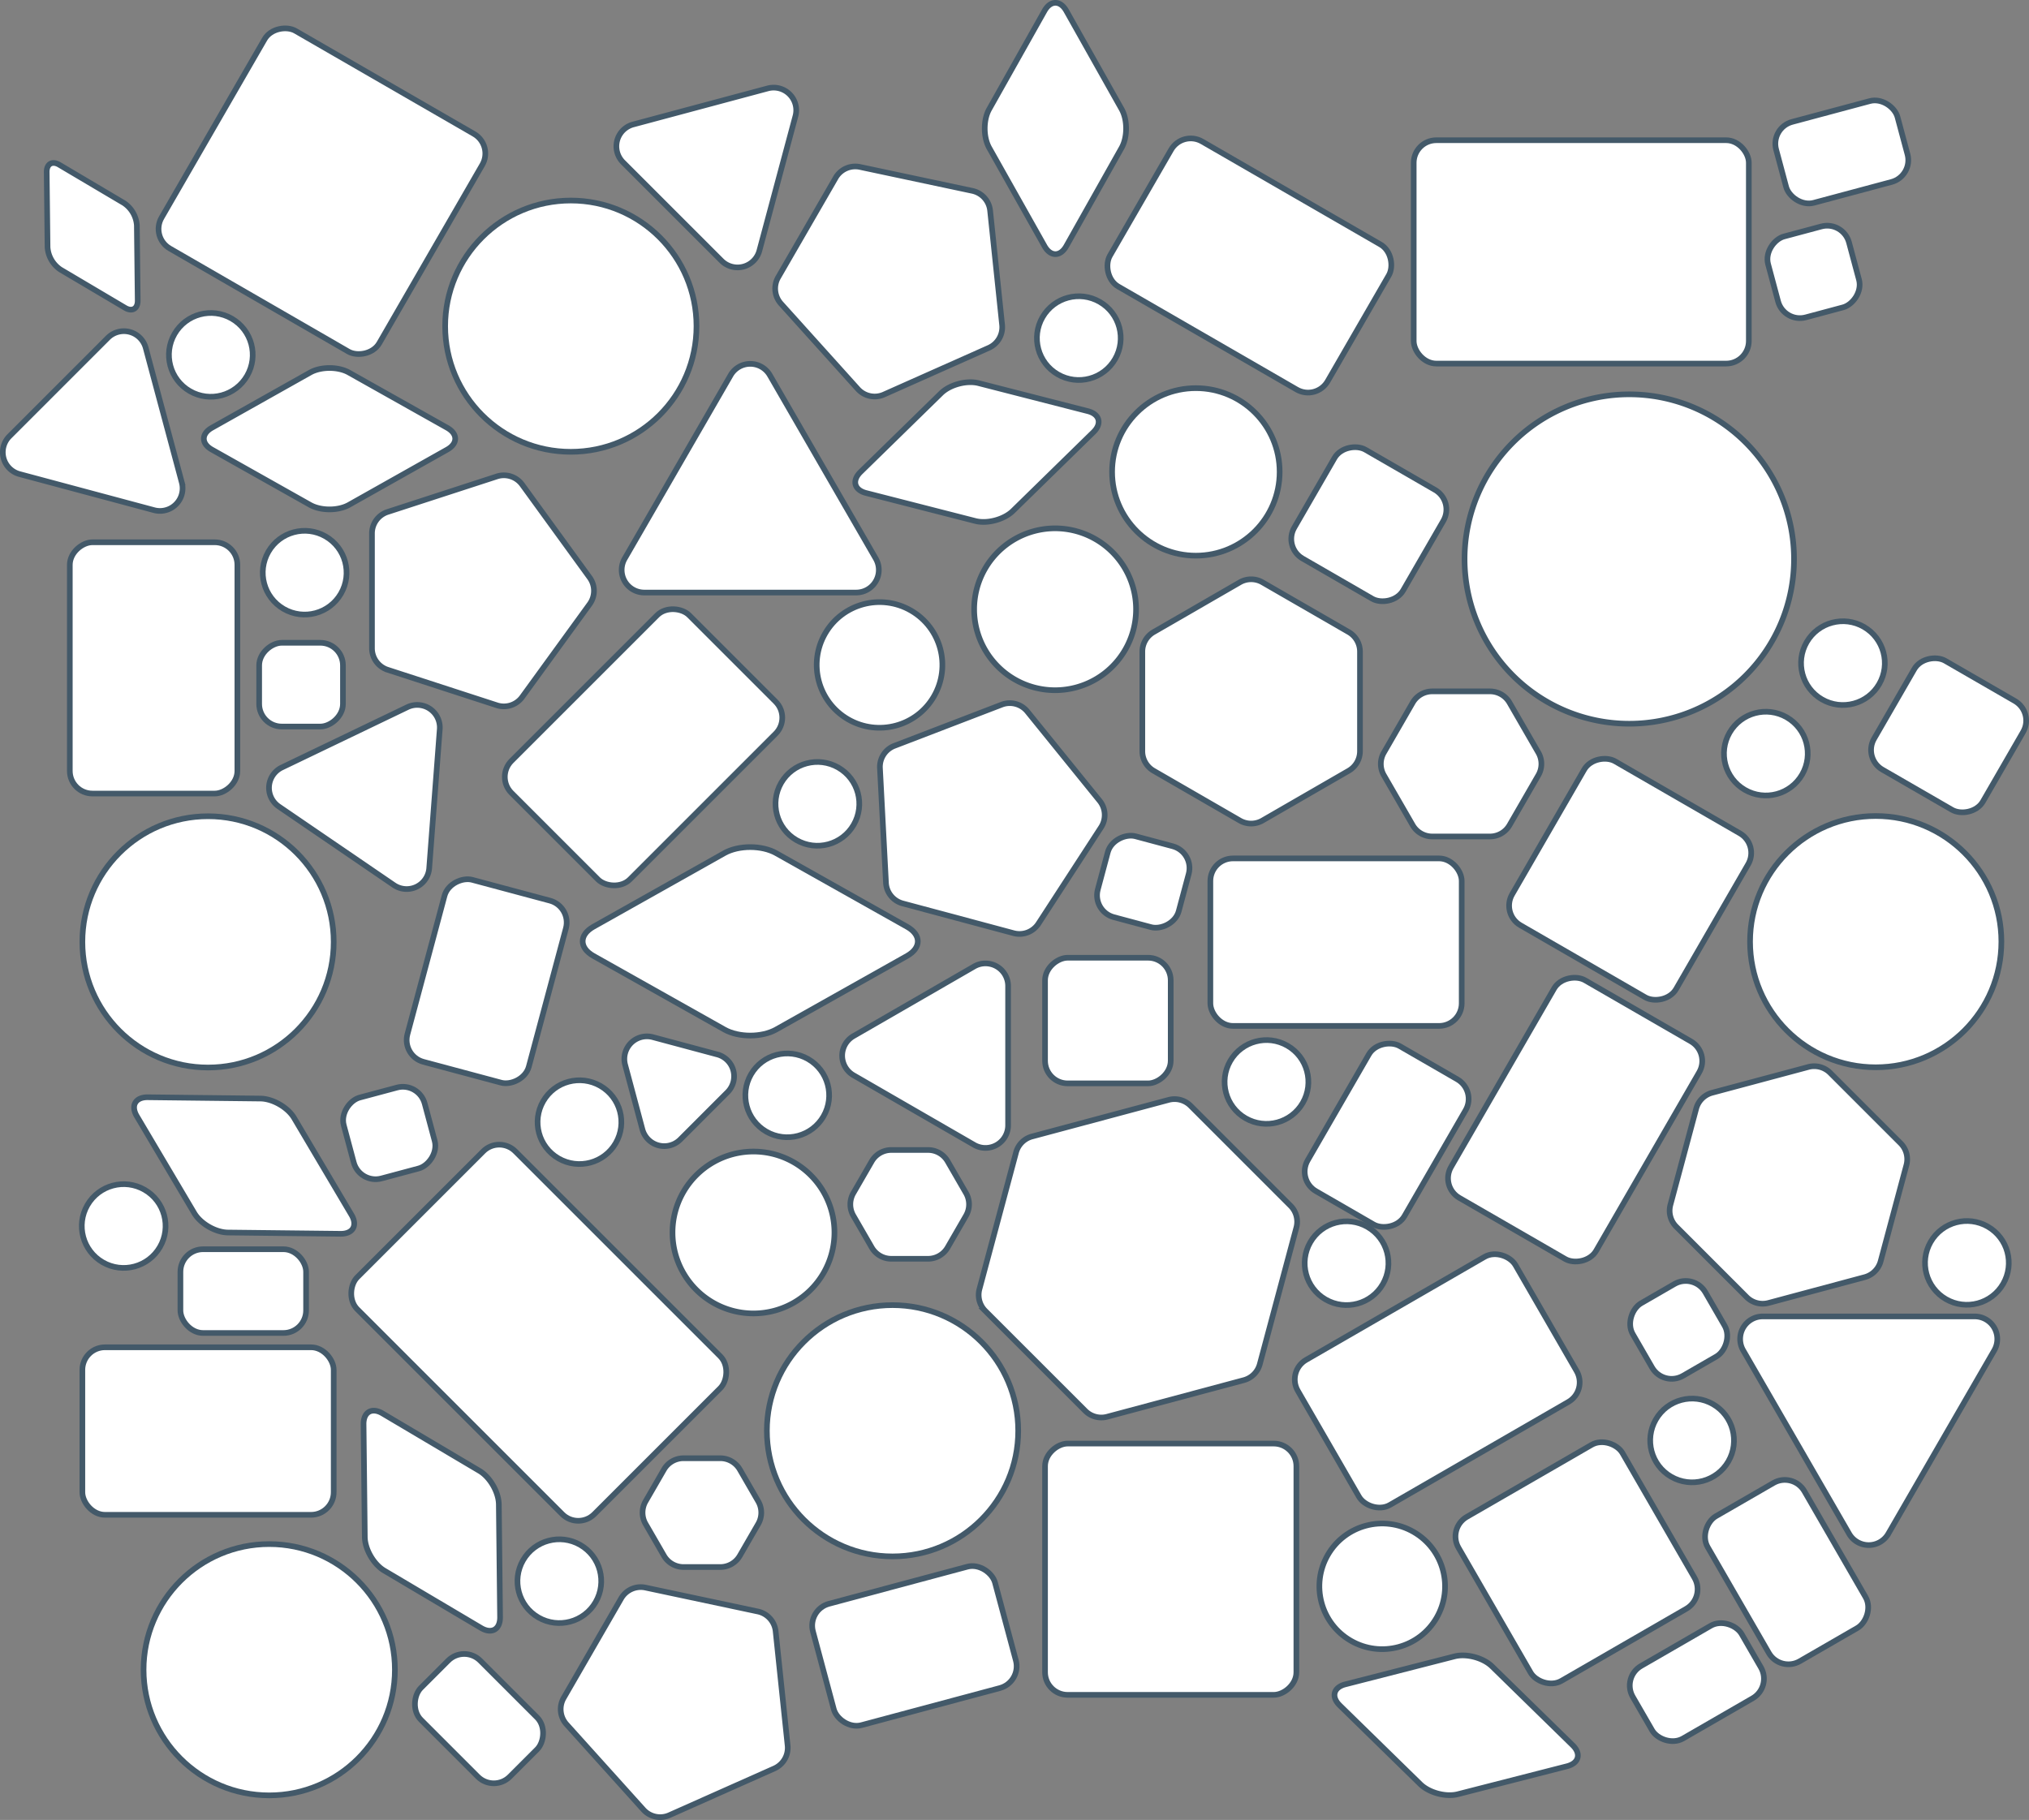 <svg xmlns="http://www.w3.org/2000/svg" width="717.83" height="644.02" fill="none"><rect width="100%" height="100%" fill="#808080" stroke="none"/><circle cx="-590.86" cy="95.25" r="44.46" fill="#fff" stroke="#435969" stroke-width="2" transform="rotate(-90)"/><path fill="#fff" stroke="#435969" stroke-width="2" d="M634.7 197.82a58.28 58.28 0 11-116.56 0 58.28 58.28 0 01116.56 0z"/><circle cx="-423.08" cy="-166.99" r="29.64" fill="#fff" stroke="#435969" stroke-width="2" transform="scale(-1)"/><path fill="#fff" stroke="#435969" stroke-width="2" d="M266.57 464.78a28.64 28.64 0 110-57.29 28.64 28.64 0 010 57.29zM373.28 244.24a28.64 28.64 0 110-57.28 28.64 28.64 0 010 57.28z"/><circle cx="-681.98" cy="122.78" r="14.82" fill="#fff" stroke="#435969" stroke-width="2" transform="rotate(-150)"/><circle cx="-674.37" cy="81.42" r="14.82" fill="#fff" stroke="#435969" stroke-width="2" transform="rotate(-150)"/><circle cx="-704.17" cy="-241.64" r="22.23" fill="#fff" stroke="#435969" stroke-width="2" transform="rotate(-150)"/><circle cx="-387.13" cy="-48.19" r="22.23" fill="#fff" stroke="#435969" stroke-width="2" transform="rotate(-150)"/><circle cx="-579.47" cy="-107.54" r="14.82" fill="#fff" stroke="#435969" stroke-width="2" transform="rotate(-150)"/><circle cx="-376.09" cy="-241.39" r="14.82" fill="#fff" stroke="#435969" stroke-width="2" transform="rotate(-150)"/><circle cx="-254.82" cy="-353.85" r="14.82" fill="#fff" stroke="#435969" stroke-width="2" transform="rotate(-150)"/><circle cx="-435.01" cy="-196.42" r="14.82" fill="#fff" stroke="#435969" stroke-width="2" transform="rotate(-150)"/><circle cx="-392.67" cy="-101.75" r="14.82" fill="#fff" stroke="#435969" stroke-width="2" transform="rotate(-150)"/><circle cx="-127.38" cy="-71.46" r="14.82" fill="#fff" stroke="#435969" stroke-width="2" transform="rotate(-150)"/><circle cx="-390.36" cy="87.21" r="14.82" fill="#fff" stroke="#435969" stroke-width="2" transform="rotate(-150)"/><circle cx="-826.08" cy="-39.09" r="14.82" fill="#fff" stroke="#435969" stroke-width="2" transform="rotate(-150)"/><circle cx="-194.67" cy="-121.61" r="14.82" fill="#fff" stroke="#435969" stroke-width="2" transform="rotate(-150)"/><circle cx="-636.07" cy="-148.92" r="14.82" fill="#fff" stroke="#435969" stroke-width="2" transform="rotate(-150)"/><circle cx="-773.3" cy="-142.12" r="14.82" fill="#fff" stroke="#435969" stroke-width="2" transform="rotate(-150)"/><circle cx="-115.42" cy="201.95" r="44.46" fill="#fff" stroke="#435969" stroke-width="2" transform="rotate(-90)"/><circle cx="-451.14" cy="-385.62" r="14.82" fill="#fff" stroke="#435969" stroke-width="2" transform="rotate(-150)"/><path fill="#fff" stroke="#435969" stroke-width="2" d="M43.85 71.85a10.35 10.35 0 014.57 7.93l.3 26.58c.03 2.9-1.96 4.05-4.46 2.57L21.4 95.4a10.35 10.35 0 01-4.58-7.93l-.3-26.58c-.03-2.9 1.97-4.06 4.46-2.58zM514.6 586.13c4.22-1.08 10.16.51 13.27 3.56l28.5 27.87c3.12 3.04 2.22 6.38-2 7.46l-38.62 9.89c-4.21 1.08-10.15-.51-13.26-3.55l-28.51-27.88c-3.11-3.04-2.22-6.38 2-7.46zM92.14 388.74c4.35.05 9.67 3.12 11.9 6.86l20.31 34.3c2.22 3.75.5 6.74-3.86 6.7l-39.87-.45c-4.35-.05-9.67-3.12-11.89-6.87l-20.32-34.3c-2.22-3.75-.5-6.74 3.86-6.7zM169.61 520.48c3.74 2.21 6.82 7.54 6.87 11.89l.44 39.87c.05 4.35-2.94 6.08-6.69 3.86l-34.3-20.32c-3.74-2.22-6.82-7.54-6.87-11.9l-.44-39.86c-.05-4.35 2.94-6.08 6.68-3.87zM396.8 38.6c2.13 3.79 2.13 9.94 0 13.73l-19.55 34.75c-2.13 3.8-5.59 3.8-7.72 0l-19.55-34.75c-2.13-3.8-2.13-9.94 0-13.73l19.55-34.76c2.13-3.79 5.59-3.79 7.72 0zM123.45 178.66c-3.79 2.13-9.94 2.13-13.73 0L74.97 159.1c-3.8-2.13-3.8-5.6 0-7.73l34.75-19.54c3.8-2.14 9.94-2.14 13.73 0l34.75 19.54c3.8 2.14 3.8 5.6 0 7.73zM332.94 139.14c3.11-3.04 9.05-4.63 13.26-3.56l38.63 9.9c4.22 1.07 5.11 4.41 2 7.45l-28.5 27.88c-3.12 3.04-9.06 4.63-13.27 3.55l-38.63-9.89c-4.21-1.07-5.1-4.41-2-7.45zM144.14 250.24a8 8 0 0111.44 7.82l-3.73 49.15a8 8 0 01-12.49 6l-40.7-27.8a8 8 0 011.04-13.82zM221.16 376.81a8 8 0 019.8-9.8l22.82 6.12a8 8 0 013.59 13.38l-16.7 16.71a8 8 0 01-13.4-3.59zM356.65 398.21a8 8 0 01-12 6.93l-42.7-24.65a8 8 0 010-13.86l42.7-24.64a8 8 0 0112 6.92zM271.62 31.28a8 8 0 019.8 9.8L268.66 88.7a8 8 0 01-13.38 3.59l-34.86-34.86A8 8 0 01224 44.04zM38.18 119.53a8 8 0 0113.38 3.59l12.76 47.61a8 8 0 01-9.8 9.8L6.92 167.77a8 8 0 01-3.59-13.38zM616.71 477.84a8 8 0 016.93-12h74.97a8 8 0 016.93 12l-37.49 64.92a8 8 0 01-13.85 0zM354.38 249.35a8 8 0 019.08 2.43l25.58 31.59a8 8 0 01.49 9.4l-22.14 34.08a8 8 0 01-8.78 3.37l-39.25-10.52a8 8 0 01-5.92-7.31l-2.13-40.59a8 8 0 015.12-7.88zM438.64 206.06a8 8 0 018 0l30.5 17.6a8 8 0 014 6.94v35.22a8 8 0 01-4 6.93l-30.5 17.61a8 8 0 01-8 0l-30.5-17.61a8 8 0 01-4-6.93V230.6a8 8 0 014-6.93zM254.82 516.02a8 8 0 016.93 4l6.5 11.25a8 8 0 010 8l-6.5 11.25a8 8 0 01-6.93 4h-12.99a8 8 0 01-6.93-4l-6.5-11.25a8 8 0 010-8l6.5-11.25a8 8 0 016.93-4zM328.33 406.94a8 8 0 016.93 4l6.5 11.25a8 8 0 010 8l-6.5 11.25a8 8 0 01-6.93 4h-12.99a8 8 0 01-6.93-4l-6.5-11.25a8 8 0 010-8l6.5-11.25a8 8 0 016.93-4zM499.79 248.65a8 8 0 016.93-4h20.4a8 8 0 016.93 4l10.2 17.67a8 8 0 010 8L534.05 292a8 8 0 01-6.93 4h-20.4a8 8 0 01-6.93-4l-10.2-17.67a8 8 0 010-8zM665.35 446.3a8 8 0 01-5.66 5.65l-34.02 9.12a8 8 0 01-7.73-2.07l-24.9-24.91a8 8 0 01-2.08-7.73l9.12-34.02a8 8 0 015.66-5.66l34.02-9.11a8 8 0 017.73 2.07l24.9 24.9a8 8 0 012.08 7.73zM208.61 204.38a8 8 0 010 9.4l-23.88 32.89a8 8 0 01-8.95 2.9l-38.65-12.56a8 8 0 01-5.53-7.6v-40.65a8 8 0 015.53-7.6l38.65-12.57a8 8 0 018.95 2.9zM445.7 482.73a8 8 0 01-5.67 5.66l-48.34 12.95a8 8 0 01-7.72-2.07l-35.39-35.38a8 8 0 01-2.07-7.73l12.95-48.34a8 8 0 015.66-5.66l48.34-12.95a8 8 0 017.73 2.07l35.38 35.39a8 8 0 012.07 7.72zM354.53 114.94a8 8 0 01-4.7 8.15l-37.13 16.53a8 8 0 01-9.2-1.96l-27.2-30.2a8 8 0 01-.98-9.35l20.33-35.2a8 8 0 018.59-3.83l39.75 8.45a8 8 0 016.3 7zM278.65 617.66a8 8 0 01-4.7 8.14l-37.13 16.53a8 8 0 01-9.2-1.95l-27.2-30.2a8 8 0 01-.98-9.36l20.32-35.2a8 8 0 018.6-3.82l39.75 8.45a8 8 0 016.3 6.99z"/><rect width="88.92" height="59.28" x="-280.81" y="24.7" fill="#fff" stroke="#435969" stroke-width="2" rx="8" transform="rotate(-90)"/><rect width="88.92" height="59.28" x="-70.46" y="318.34" fill="#fff" stroke="#435969" stroke-width="2" rx="8" transform="rotate(-45)"/><rect width="66.69" height="44.46" x="-324.18" y="233.95" fill="#fff" stroke="#435969" stroke-width="2" rx="8" transform="rotate(-75)"/><rect width="66.99" height="66.99" x="173.02" y="724.32" fill="#fff" stroke="#435969" stroke-width="2" rx="8" transform="rotate(-30)"/><rect width="66.99" height="66.99" x="-14.6" y="621.54" fill="#fff" stroke="#435969" stroke-width="2" rx="8" transform="rotate(-60)"/><rect width="44.46" height="44.46" x="338.91" y="-414.18" fill="#fff" stroke="#435969" stroke-width="2" rx="8" transform="rotate(90)"/><rect width="29.64" height="29.64" x="227.46" y="-121.33" fill="#fff" stroke="#435969" stroke-width="2" rx="8" transform="rotate(90)"/><rect width="44.46" height="44.46" x="-103.72" y="-534.37" fill="#fff" stroke="#435969" stroke-width="2" rx="8" transform="rotate(120)"/><rect width="29.64" height="29.64" x="181.87" y="-486.26" fill="#fff" stroke="#435969" stroke-width="2" rx="8" transform="rotate(105)"/><rect width="29.64" height="29.64" x="408.09" y="-44.06" fill="#fff" stroke="#435969" stroke-width="2" rx="8" transform="rotate(75)"/><rect width="118.56" height="79.04" x="-618.71" y="-128.66" fill="#fff" stroke="#435969" stroke-width="2" rx="8" transform="scale(-1)"/><rect width="29.64" height="29.64" x="244.18" y="-609.66" fill="#fff" stroke="#435969" stroke-width="2" rx="8" transform="rotate(75)"/><rect width="66.69" height="44.46" x="-195.08" y="-668.55" fill="#fff" stroke="#435969" stroke-width="2" rx="8" transform="rotate(165)"/><rect width="88.92" height="59.28" x="-108.95" y="651.06" fill="#fff" stroke="#435969" stroke-width="2" rx="8" transform="rotate(-60)"/><rect width="59.28" height="39.52" x="-132.26" y="605.96" fill="#fff" stroke="#435969" stroke-width="2" rx="8" transform="rotate(-60)"/><rect width="59.28" height="39.52" x="-827.46" y="249.48" fill="#fff" stroke="#435969" stroke-width="2" rx="8" transform="rotate(-120)"/><rect width="88.92" height="59.28" x="385.31" y="-169.28" fill="#fff" stroke="#435969" stroke-width="2" rx="8" transform="rotate(30)"/><rect width="88.92" height="88.92" x="-42.81" y="-176.93" fill="#fff" stroke="#435969" stroke-width="2" rx="8" transform="rotate(120)"/><rect width="118.57" height="79.04" x="408.97" y="159.18" fill="#fff" stroke="#435969" stroke-width="2" rx="8" transform="rotate(45)"/><rect width="29.64" height="29.64" x="689.69" y="-293.85" fill="#fff" stroke="#435969" stroke-width="2" rx="8" transform="rotate(60)"/><rect width="44.46" height="44.46" x="-141.59" y="-749.36" fill="#fff" stroke="#435969" stroke-width="2" rx="8" transform="rotate(120)"/><rect width="44.46" height="29.64" x="527.64" y="295.39" fill="#fff" stroke="#435969" stroke-width="2" rx="8" transform="rotate(45)"/><rect width="44.46" height="29.64" x="-244.5" y="-830.48" fill="#fff" stroke="#435969" stroke-width="2" rx="8" transform="rotate(150)"/><rect width="88.92" height="59.28" x="151.56" y="647.78" fill="#fff" stroke="#435969" stroke-width="2" rx="8" transform="rotate(-30)"/><rect width="44.46" height="29.64" x="63.83" y="442.06" fill="#fff" stroke="#435969" stroke-width="2" rx="8"/><rect width="44.46" height="29.64" x="593.26" y="205.76" fill="#fff" stroke="#435969" stroke-width="2" rx="8" transform="rotate(-15)"/><circle cx="-506.3" cy="315.77" r="44.46" fill="#fff" stroke="#435969" stroke-width="2" transform="rotate(-90)"/><rect width="88.92" height="59.28" x="428.21" y="303.76" fill="#fff" stroke="#435969" stroke-width="2" rx="8"/><rect width="88.92" height="59.28" x="29.14" y="476.76" fill="#fff" stroke="#435969" stroke-width="2" rx="8"/><circle cx="-333.3" cy="73.6" r="44.46" fill="#fff" stroke="#435969" stroke-width="2" transform="rotate(-90)"/><path fill="#fff" stroke="#435969" stroke-width="2" d="M256.27 301.89c5.06-2.84 13.25-2.84 18.3 0l46.35 26.07c5.05 2.84 5.05 7.45 0 10.3l-46.34 26.06c-5.06 2.84-13.25 2.84-18.3 0l-46.35-26.07c-5.05-2.84-5.05-7.45 0-10.3z"/><rect width="88.92" height="88.92" x="510.83" y="-458.64" fill="#fff" stroke="#435969" stroke-width="2" rx="8" transform="rotate(90)"/><path fill="#fff" stroke="#435969" stroke-width="2" d="M258.5 132.75a8 8 0 0113.85 0l37.49 64.93a8 8 0 01-6.93 12h-74.97a8 8 0 01-6.93-12z"/><circle cx="663.6" cy="333.22" r="44.46" fill="#fff" stroke="#435969" stroke-width="2"/></svg>